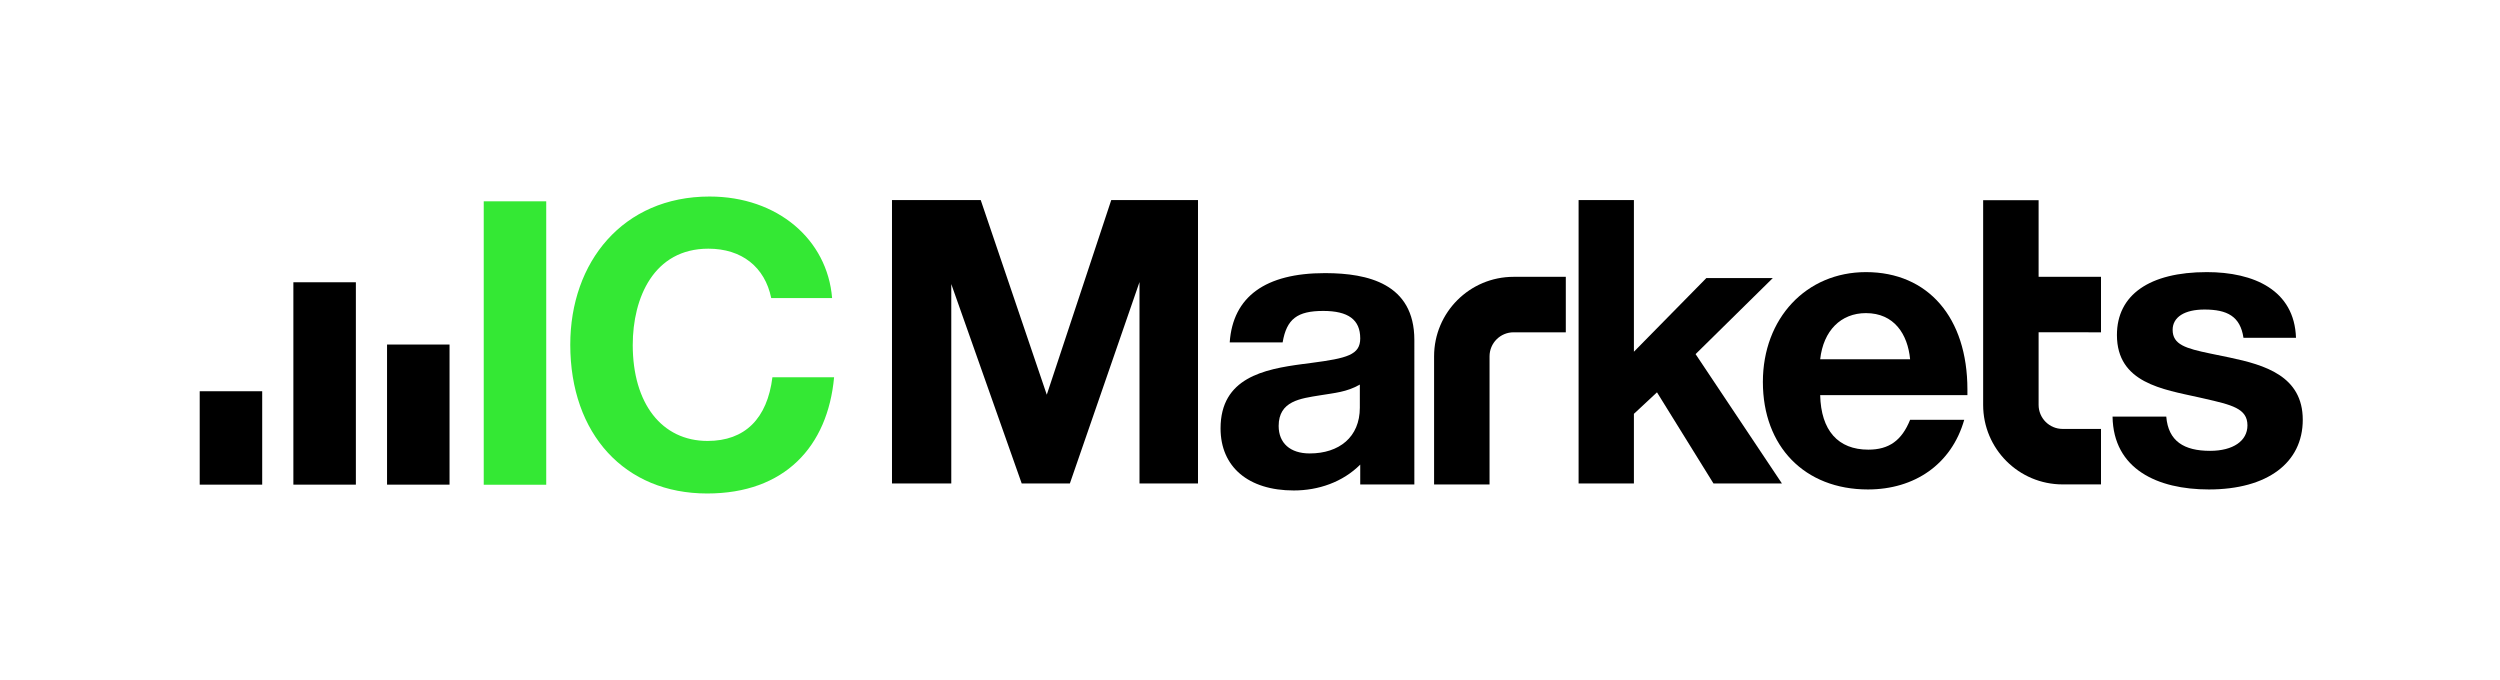 <svg width="687" height="187" viewBox="0 0 687 187" fill="none" xmlns="http://www.w3.org/2000/svg">
<path d="M150.103 55.323V133.207H132.93V55.323H150.103Z" fill="#34E834"/>
<path d="M72.052 107.514V133.18H54.879V107.514H72.052Z" fill="black"/>
<path d="M97.792 77.567V133.179H80.619V77.567H97.792Z" fill="black"/>
<path d="M123.533 94.679V133.18H106.36V94.679H123.533Z" fill="black"/>
<path d="M229.209 103.67C227.46 122.703 215.65 135.611 194.326 135.611C171.691 135.611 156.71 119.312 156.71 94.7C156.71 72.056 171.144 54.007 194.983 54.007C213.681 54.007 227.35 65.821 228.663 81.901H211.932C210.182 73.369 203.84 68.337 194.655 68.337C179.674 68.337 173.878 81.792 173.878 94.809C173.878 110.889 181.861 121.171 194.436 121.171C204.714 121.171 210.839 115.045 212.26 103.67H229.209Z" fill="#34E834"/>
<path d="M245.119 132.862V54.978H269.504L287.656 108.468L305.371 54.978H329.209V132.862H313.134V77.512L293.998 132.862H280.767L261.412 78.059V132.862H245.119Z" fill="black"/>
<path d="M388.664 133.139C388.664 127.068 388.664 122.479 388.663 119.373L388.664 93.431C388.664 77.837 375.695 75.108 364.401 75.055L364.06 75.054C347.766 75.054 338.799 81.508 337.925 94.087H352.469C353.562 87.633 356.514 85.445 363.622 85.445C370.512 85.445 373.792 87.852 373.792 92.993C373.792 97.526 370.172 98.439 360.413 99.723L357.985 100.038C347.295 101.455 335.41 103.834 335.41 117.715C335.41 128.326 343.064 134.78 355.531 134.78C362.311 134.78 368.981 132.482 373.792 127.669V133.139H388.664ZM373.683 105.682V112.027C373.683 120.122 367.996 124.606 359.905 124.606C354.546 124.606 351.375 121.763 351.375 117.059C351.375 110.167 357.39 109.511 362.748 108.636C366.685 107.979 370.074 107.761 373.683 105.682Z" fill="black"/>
<path d="M409.327 133.138V97.924C409.327 94.275 412.284 91.317 415.932 91.317H430.283V76.072H415.932C403.867 76.072 394.087 85.855 394.087 97.924V133.138H409.327Z" fill="black"/>
<path d="M560.209 55.015V76.07L577.355 76.07V91.316L560.209 91.315V111.262C560.209 114.911 563.166 117.869 566.814 117.869H577.355V133.115H566.814C554.749 133.115 544.969 123.332 544.969 111.262V55.015H560.209Z" fill="black"/>
<path d="M487.161 76.418L465.947 97.311L489.676 132.862H470.868L455.34 107.812L448.997 113.719V132.862H433.798V54.978H448.997V96.655L468.899 76.418H487.161Z" fill="black"/>
<path d="M539.77 115.359H524.899C522.602 121.048 519.103 123.564 513.417 123.564C505.106 123.564 500.404 118.313 500.185 108.577H540.645V107.046C540.645 87.247 529.819 74.777 512.761 74.777C496.358 74.777 484.439 87.466 484.439 104.968C484.439 122.689 495.92 134.503 513.308 134.503C526.101 134.503 536.271 127.611 539.77 115.359ZM524.899 98.733H500.185C501.06 90.857 505.871 86.044 512.761 86.044C520.524 86.044 524.243 91.841 524.899 98.733Z" fill="black"/>
<path d="M630.94 92.826H616.505C615.631 86.918 612.022 85.059 605.789 85.059C600.321 85.059 597.041 87.138 597.041 90.638C597.041 94.7 600.63 95.744 607.385 97.151L612.664 98.24C622.364 100.288 632.799 103.329 632.799 115.359C632.799 127.173 623.066 134.503 606.992 134.503C592.886 134.503 580.747 128.924 580.529 114.484H595.292C595.838 121.266 600.212 123.892 607.32 123.892C613.662 123.892 617.599 121.157 617.599 116.891C617.599 112.228 613.289 111.262 605.662 109.515L604.307 109.207C594.334 106.98 581.732 105.246 581.732 92.06C581.732 81.012 590.699 74.777 606.445 74.777C619.349 74.777 630.503 79.699 630.94 92.826Z" fill="black"/>
</svg>
